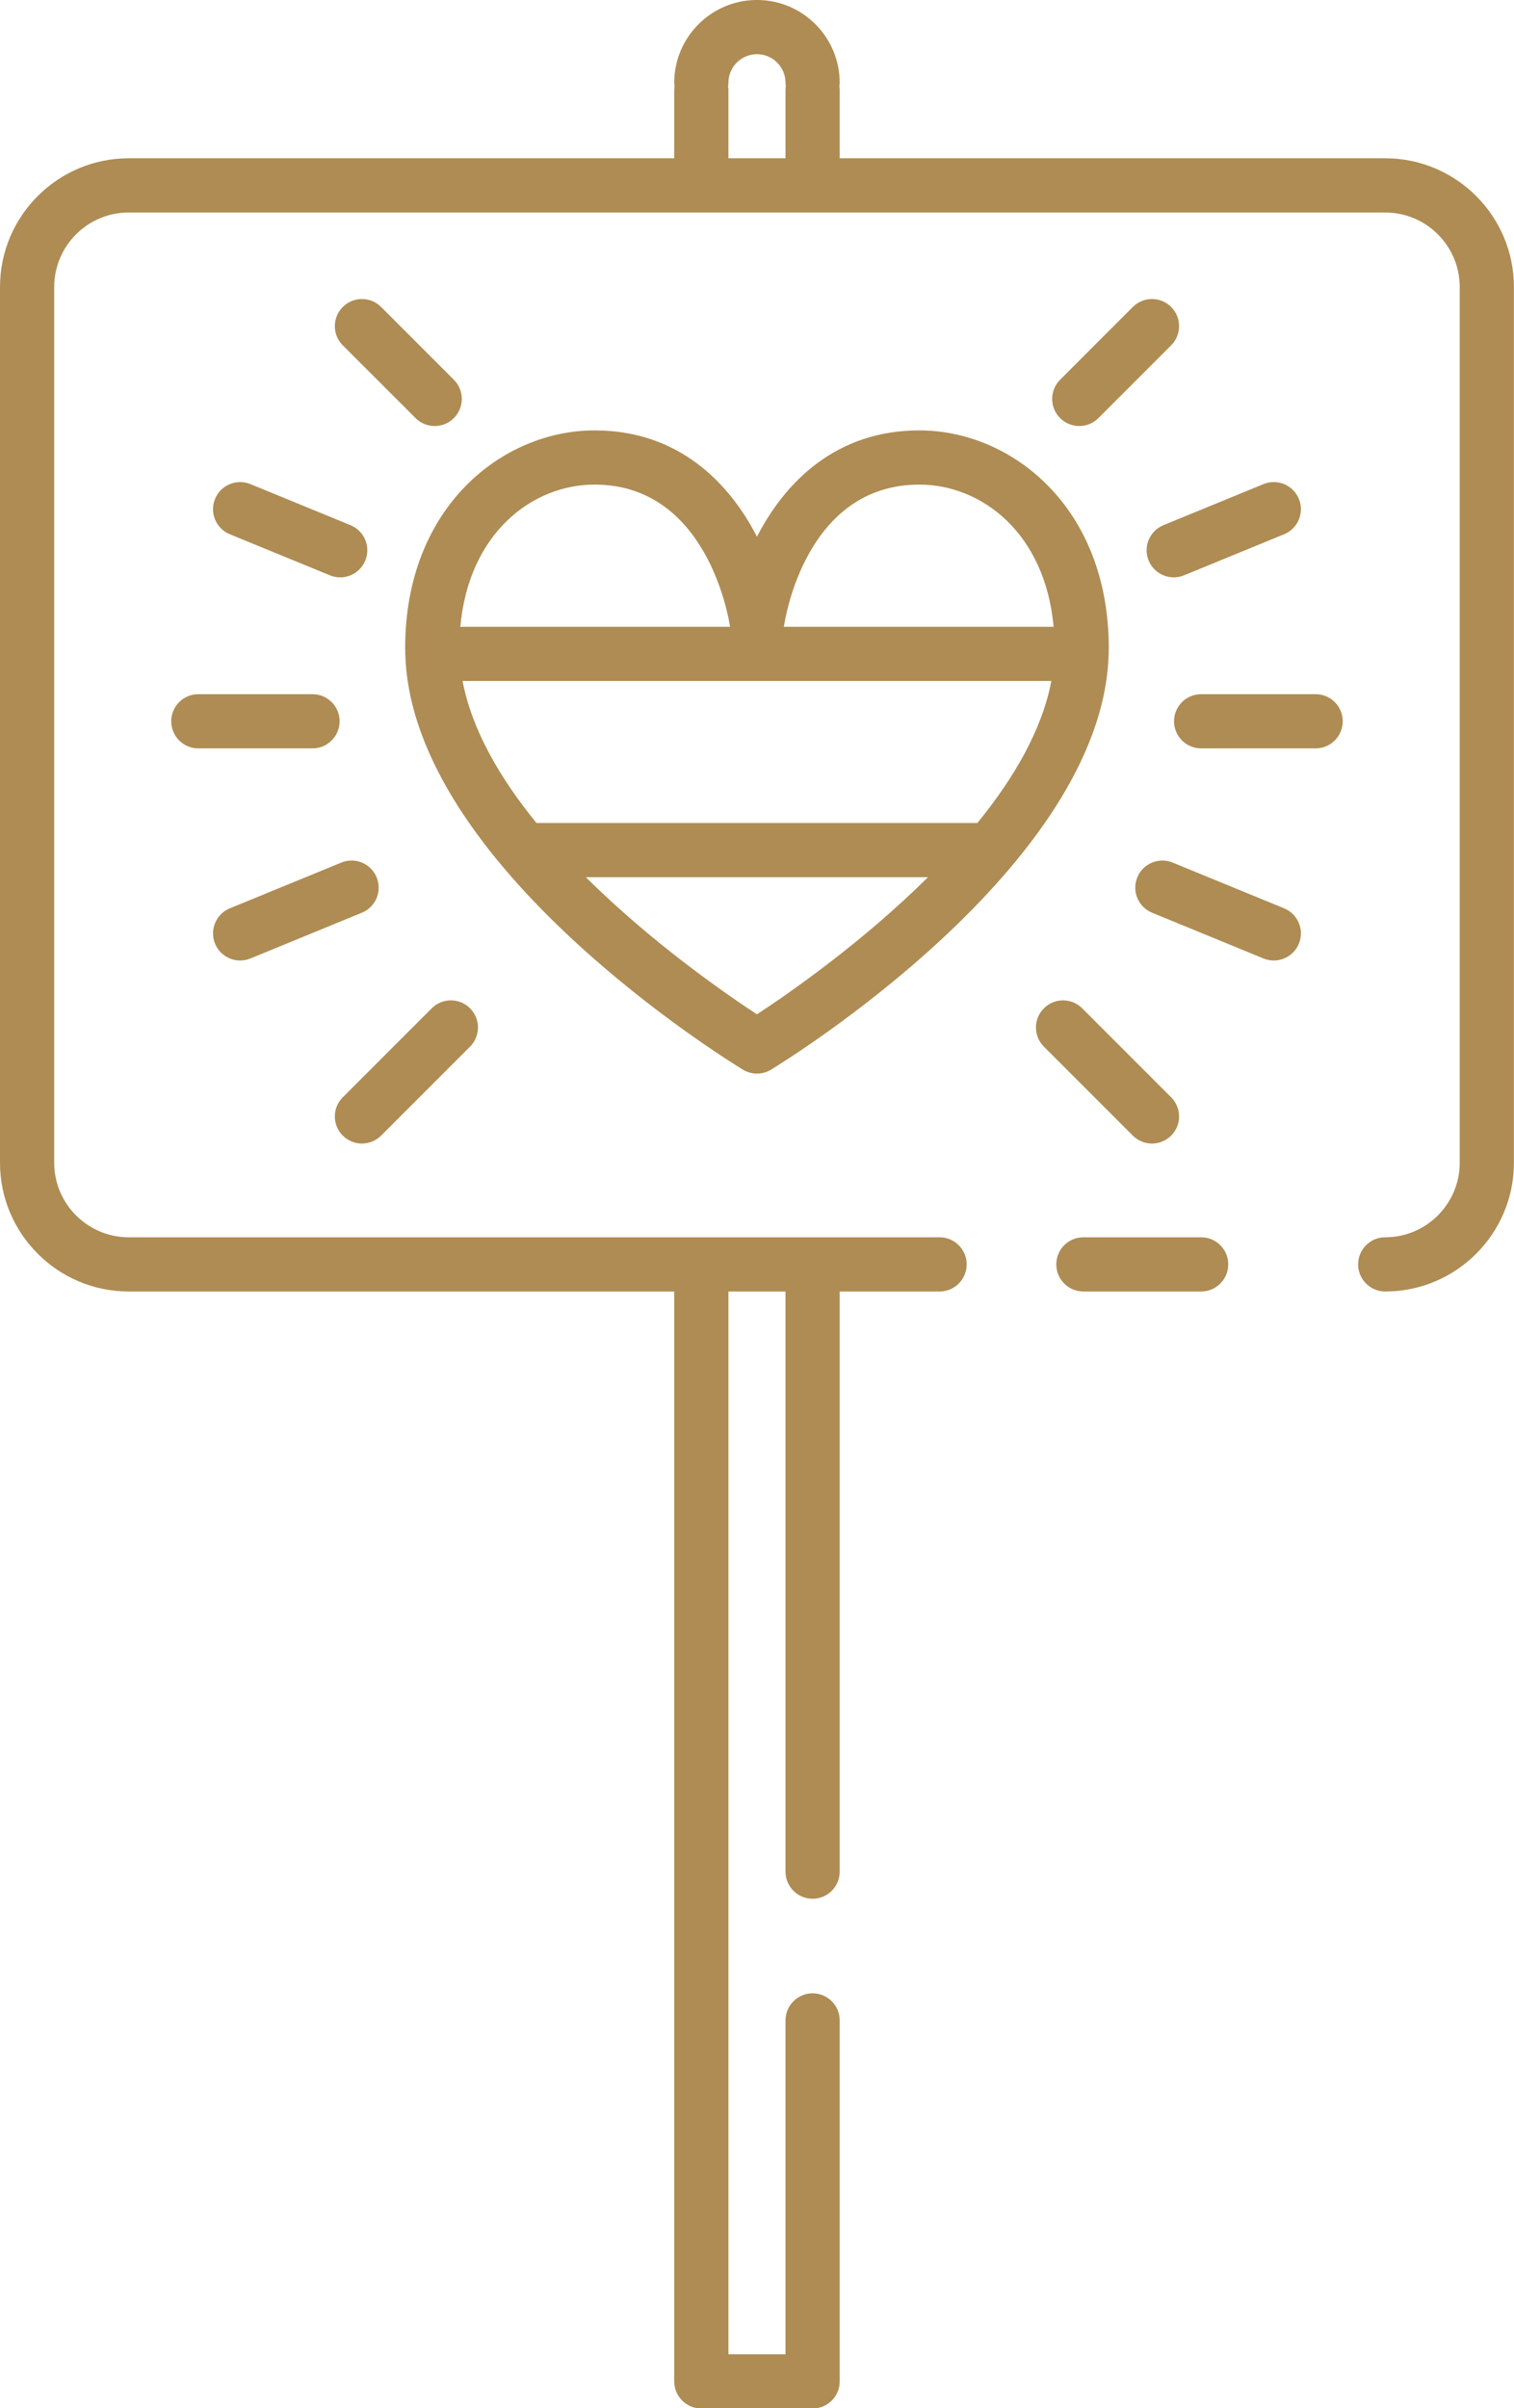<?xml version="1.0" encoding="UTF-8" standalone="no"?><svg xmlns="http://www.w3.org/2000/svg" xmlns:xlink="http://www.w3.org/1999/xlink" fill="#000000" height="355.4" preserveAspectRatio="xMidYMid meet" version="1" viewBox="0.0 0.0 223.5 355.4" width="223.5" zoomAndPan="magnify"><defs><clipPath id="a"><path d="M 0 0 L 223.488 0 L 223.488 355.441 L 0 355.441 Z M 0 0"/></clipPath></defs><g><g clip-path="url(#a)" id="change1_1"><path d="M 87.777 71.516 C 104.352 71.516 107.57 91.133 107.773 92.5 L 67.953 92.5 C 69.191 78.711 78.535 71.516 87.777 71.516 Z M 135.715 71.516 C 144.953 71.516 154.297 78.711 155.535 92.5 L 115.719 92.5 C 115.914 91.129 119.039 71.516 135.715 71.516 Z M 111.742 149.691 C 107.266 146.766 96.328 139.227 86.484 129.453 L 136.992 129.453 C 127.148 139.223 116.219 146.762 111.742 149.691 Z M 155.199 100.5 C 153.84 107.723 149.637 114.887 144.285 121.453 L 79.191 121.453 C 73.848 114.891 69.648 107.727 68.289 100.5 Z M 109.672 157.855 C 110.309 158.242 111.027 158.438 111.746 158.438 C 112.465 158.438 113.184 158.242 113.82 157.855 C 115.832 156.633 162.648 127.871 163.656 96.668 C 163.656 96.609 163.672 96.559 163.672 96.5 C 163.672 96.465 163.664 96.43 163.66 96.395 C 163.668 96.145 163.68 95.898 163.68 95.648 C 163.68 74.777 149.27 63.516 135.715 63.516 C 123.387 63.516 115.871 71.176 111.746 79.203 C 107.617 71.176 100.105 63.516 87.777 63.516 C 74.219 63.516 59.809 74.777 59.809 95.648 C 59.809 95.898 59.824 96.145 59.828 96.395 C 59.828 96.43 59.816 96.465 59.816 96.5 C 59.816 96.559 59.832 96.609 59.836 96.668 C 60.844 127.871 107.656 156.633 109.672 157.855 Z M 167.23 167.59 L 154.102 154.461 C 152.539 152.898 152.539 150.363 154.102 148.805 C 155.664 147.238 158.199 147.238 159.758 148.805 L 172.887 161.934 C 174.449 163.492 174.449 166.027 172.887 167.59 C 172.105 168.367 171.082 168.762 170.059 168.762 C 169.035 168.762 168.012 168.367 167.23 167.59 Z M 61.344 61.699 L 50.602 50.961 C 49.039 49.398 49.039 46.863 50.602 45.301 C 52.164 43.738 54.699 43.738 56.258 45.301 L 67 56.043 C 68.562 57.605 68.562 60.137 67 61.699 C 66.219 62.48 65.195 62.871 64.172 62.871 C 63.148 62.871 62.121 62.48 61.344 61.699 Z M 172.887 45.301 C 174.449 46.863 174.449 49.398 172.887 50.961 L 162.148 61.699 C 161.367 62.48 160.344 62.871 159.32 62.871 C 158.297 62.871 157.27 62.48 156.492 61.699 C 154.93 60.137 154.93 57.605 156.492 56.043 L 167.23 45.301 C 168.793 43.738 171.328 43.738 172.887 45.301 Z M 50.602 167.59 C 49.039 166.027 49.039 163.492 50.602 161.934 L 63.73 148.805 C 65.293 147.238 67.828 147.238 69.387 148.805 C 70.949 150.363 70.949 152.898 69.387 154.461 L 56.258 167.59 C 55.477 168.367 54.453 168.762 53.43 168.762 C 52.406 168.762 51.383 168.367 50.602 167.59 Z M 198.215 106.445 C 198.215 108.652 196.422 110.445 194.215 110.445 L 177.316 110.445 C 175.105 110.445 173.316 108.652 173.316 106.445 C 173.316 104.234 175.105 102.445 177.316 102.445 L 194.215 102.445 C 196.422 102.445 198.215 104.234 198.215 106.445 Z M 29.277 102.445 L 46.133 102.445 C 48.34 102.445 50.133 104.234 50.133 106.445 C 50.133 108.652 48.34 110.445 46.133 110.445 L 29.277 110.445 C 27.066 110.445 25.277 108.652 25.277 106.445 C 25.277 104.234 27.066 102.445 29.277 102.445 Z M 171.75 77.504 L 186.523 71.441 C 188.566 70.605 190.906 71.582 191.742 73.625 C 192.582 75.668 191.605 78.008 189.562 78.844 L 174.785 84.906 C 174.289 85.109 173.773 85.203 173.27 85.203 C 171.695 85.203 170.203 84.27 169.566 82.723 C 168.73 80.68 169.707 78.344 171.75 77.504 Z M 31.746 139.266 C 30.906 137.223 31.887 134.887 33.93 134.047 L 50.383 127.297 C 52.43 126.457 54.762 127.438 55.602 129.477 C 56.441 131.523 55.465 133.859 53.418 134.695 L 36.965 141.449 C 36.469 141.652 35.953 141.75 35.449 141.75 C 33.875 141.75 32.383 140.812 31.746 139.266 Z M 36.965 71.441 L 51.738 77.504 C 53.785 78.344 54.762 80.68 53.922 82.723 C 53.289 84.27 51.793 85.207 50.219 85.207 C 49.715 85.207 49.199 85.109 48.703 84.906 L 33.93 78.844 C 31.887 78.008 30.906 75.668 31.746 73.625 C 32.586 71.582 34.922 70.605 36.965 71.441 Z M 191.742 139.266 C 191.109 140.812 189.617 141.75 188.039 141.75 C 187.535 141.75 187.02 141.652 186.523 141.449 L 170.07 134.695 C 168.027 133.859 167.051 131.523 167.891 129.477 C 168.727 127.438 171.066 126.457 173.109 127.297 L 189.562 134.047 C 191.605 134.887 192.582 137.223 191.742 139.266 Z M 181.316 186.594 C 181.316 188.801 179.523 190.594 177.316 190.594 L 159.93 190.594 C 157.723 190.594 155.93 188.801 155.93 186.594 C 155.93 184.383 157.723 182.594 159.93 182.594 L 177.316 182.594 C 179.523 182.594 181.316 184.383 181.316 186.594 Z M 107.48 12.73 C 107.504 12.559 107.531 12.387 107.531 12.211 C 107.531 9.887 109.422 7.996 111.746 7.996 C 114.066 7.996 115.957 9.887 115.957 12.211 C 115.957 12.387 115.988 12.559 116.012 12.73 C 115.988 12.902 115.957 13.07 115.957 13.246 L 115.957 23.359 L 107.531 23.359 L 107.531 13.246 C 107.531 13.07 107.504 12.902 107.48 12.73 Z M 204.488 23.359 L 123.957 23.359 L 123.957 13.246 C 123.957 13.07 123.93 12.902 123.906 12.73 C 123.93 12.559 123.957 12.387 123.957 12.211 C 123.957 5.477 118.48 -0.004 111.746 -0.004 C 105.012 -0.004 99.531 5.477 99.531 12.211 C 99.531 12.387 99.562 12.559 99.586 12.73 C 99.562 12.902 99.531 13.07 99.531 13.246 L 99.531 23.359 L 19 23.359 C 8.523 23.359 0 31.883 0 42.359 L 0 171.594 C 0 182.07 8.523 190.594 19 190.594 L 99.531 190.594 L 99.531 351.441 C 99.531 353.648 101.324 355.441 103.531 355.441 L 119.957 355.441 C 122.168 355.441 123.957 353.648 123.957 351.441 L 123.957 298.168 C 123.957 295.961 122.168 294.168 119.957 294.168 C 117.75 294.168 115.957 295.961 115.957 298.168 L 115.957 347.441 L 107.531 347.441 L 107.531 190.594 L 115.957 190.594 L 115.957 276.211 C 115.957 278.422 117.75 280.211 119.957 280.211 C 122.168 280.211 123.957 278.422 123.957 276.211 L 123.957 190.594 L 138.703 190.594 C 140.91 190.594 142.703 188.801 142.703 186.594 C 142.703 184.383 140.91 182.594 138.703 182.594 L 19 182.594 C 12.934 182.594 8 177.656 8 171.594 L 8 42.359 C 8 36.297 12.934 31.359 19 31.359 L 204.488 31.359 C 210.555 31.359 215.488 36.297 215.488 42.359 L 215.488 171.594 C 215.488 177.656 210.555 182.594 204.488 182.594 C 202.281 182.594 200.488 184.383 200.488 186.594 C 200.488 188.801 202.281 190.594 204.488 190.594 C 214.969 190.594 223.488 182.07 223.488 171.594 L 223.488 42.359 C 223.488 31.883 214.969 23.359 204.488 23.359" fill="#af8c53"/></g></g></svg>